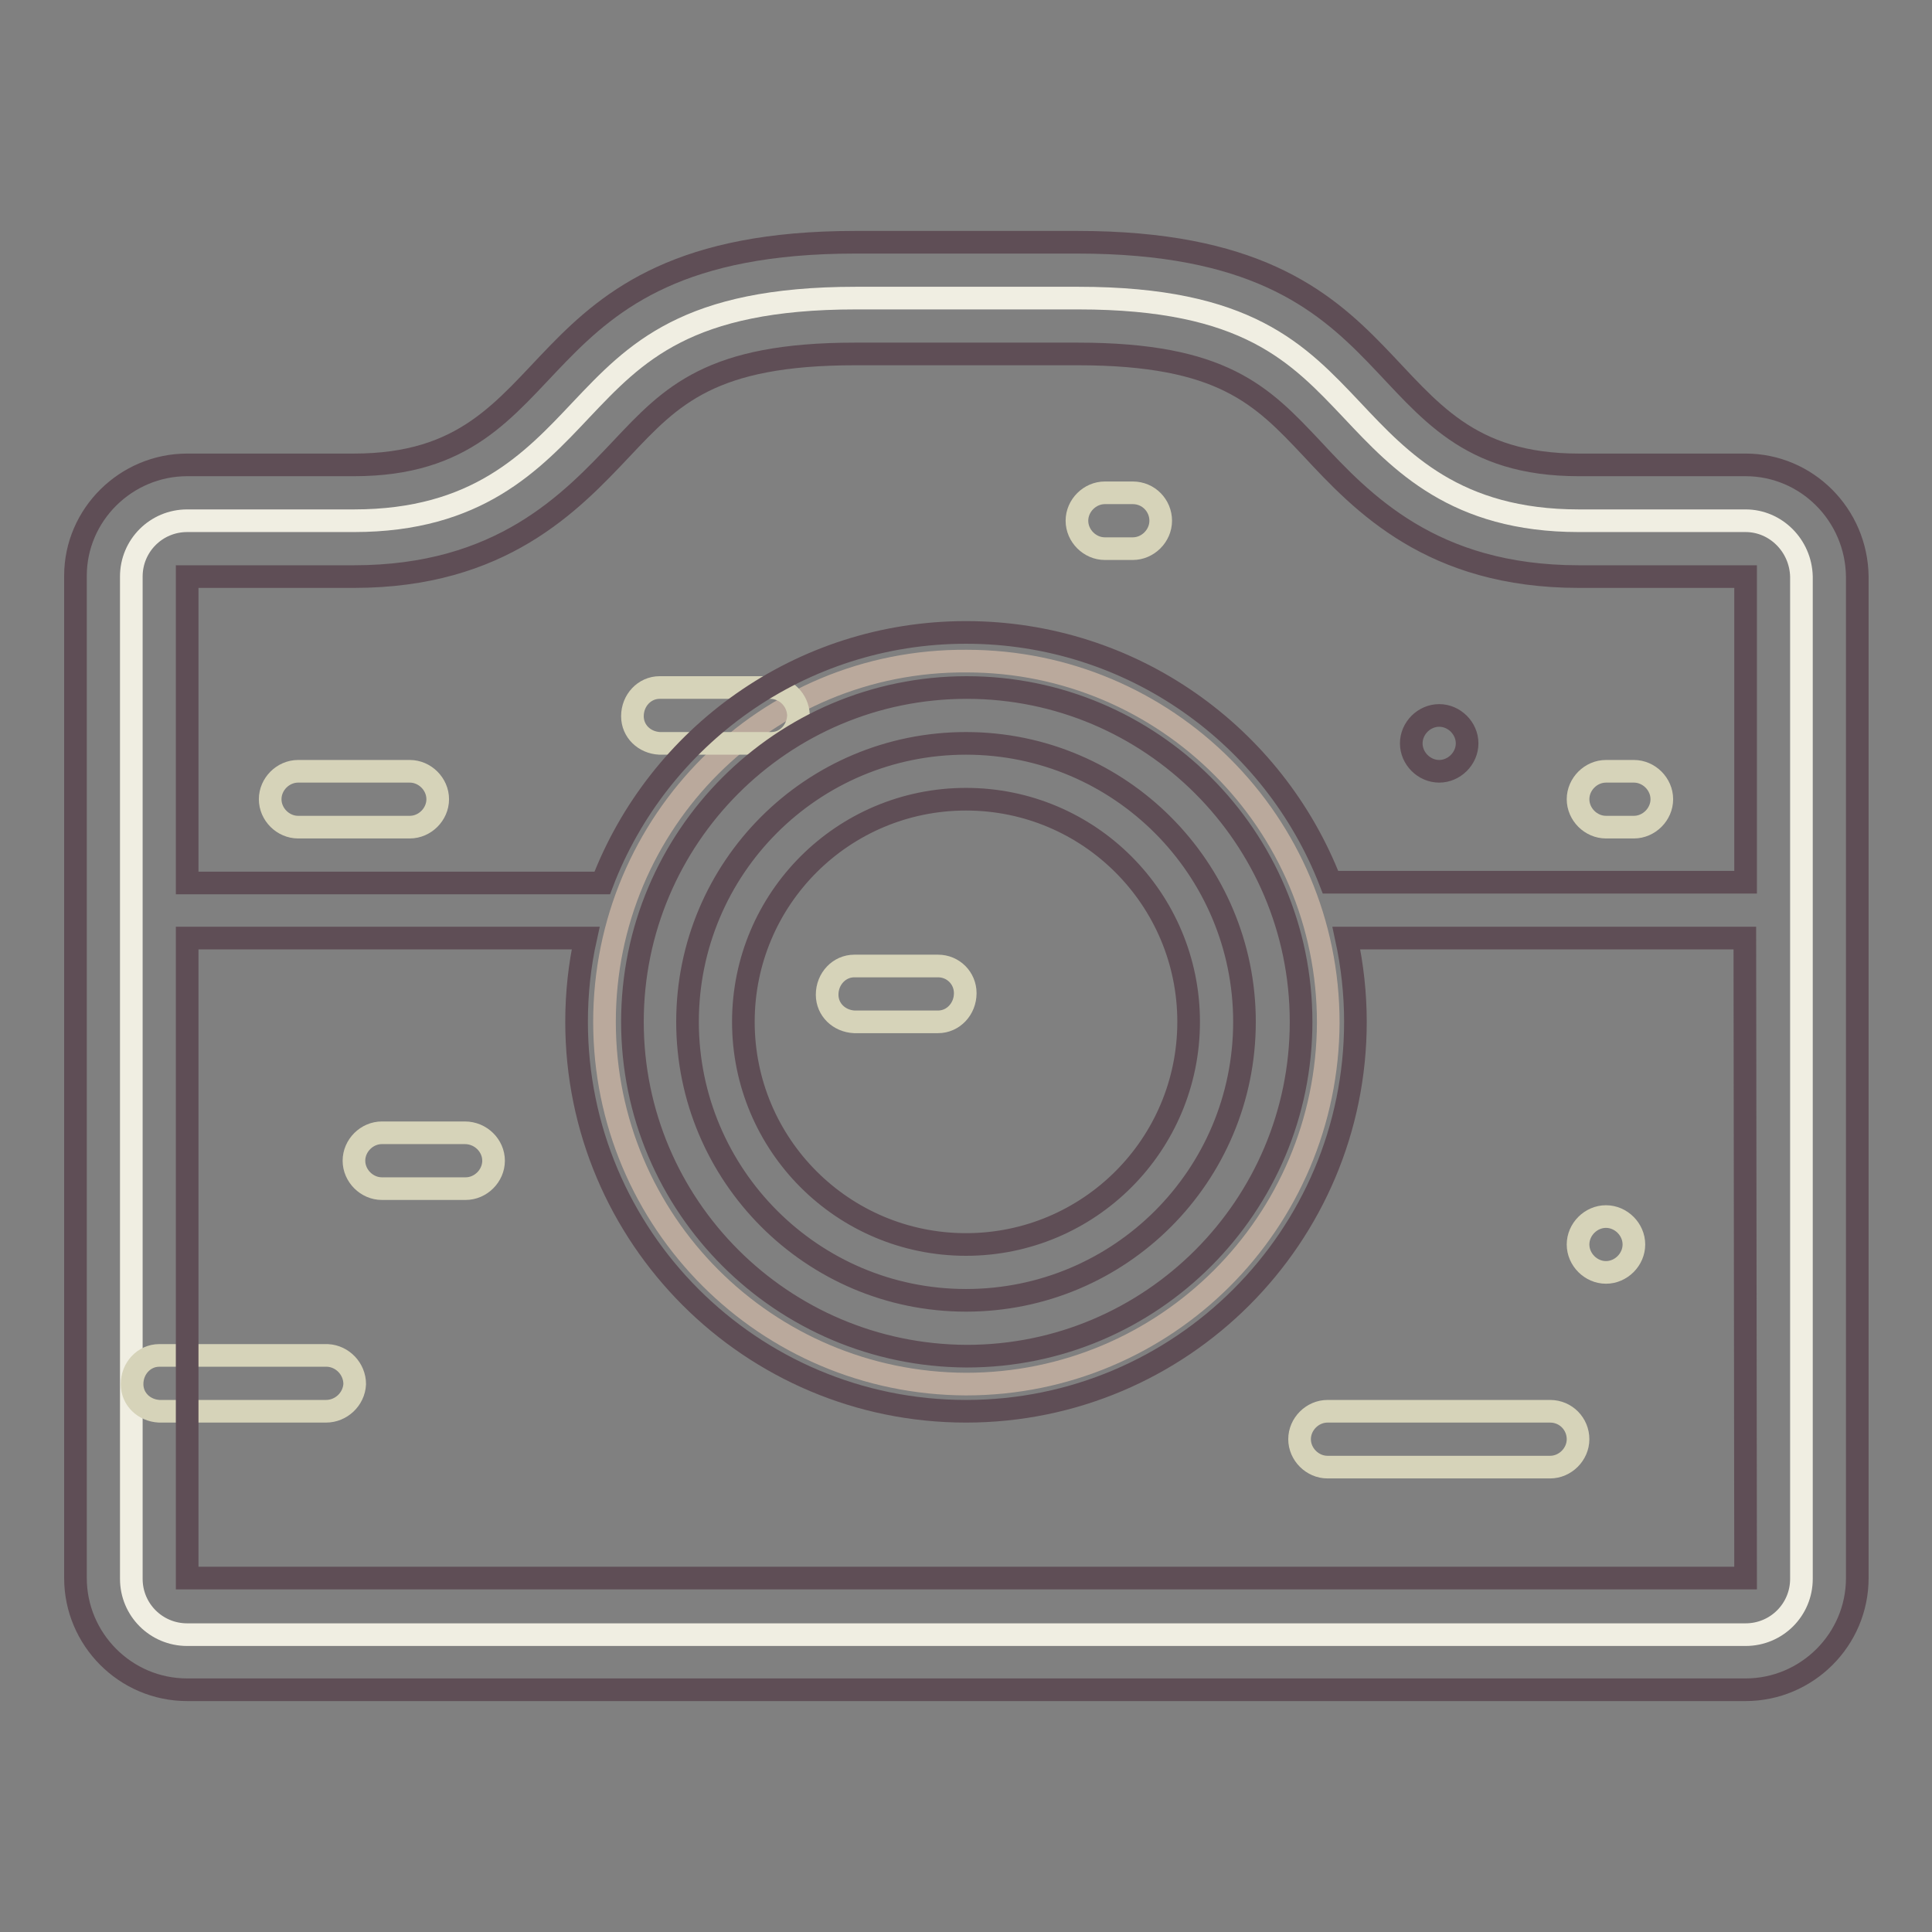 <?xml version="1.0" encoding="utf-8"?>
<!-- Svg Vector Icons : http://www.onlinewebfonts.com/icon -->
<!DOCTYPE svg PUBLIC "-//W3C//DTD SVG 1.1//EN" "http://www.w3.org/Graphics/SVG/1.1/DTD/svg11.dtd">
<svg version="1.1" xmlns="http://www.w3.org/2000/svg" xmlns:xlink="http://www.w3.org/1999/xlink" x="0px" y="0px" viewBox="0 0 256 256" enable-background="new 0 0 256 256" xml:space="preserve">
<rect x="0" y="0" width="256" height="256" fill="#808080" stroke="none"/>
<g> <path stroke-width="3" fill-opacity="0" stroke="#f0eee2"  d="M231.3,69h-22.1c-16.3,0-23.6-7.8-30-14.6c-7.2-7.6-13.9-14.9-36.3-14.9h-29.5C91,39.5,84.2,46.7,77,54.3 C70.5,61.2,63.2,69,46.9,69H24.8c-4.1,0-7.4,3.3-7.4,7.4v132.8c0,4.1,3.3,7.4,7.4,7.4h206.5c4.1,0,7.4-3.3,7.4-7.4V76.4 C238.6,72.3,235.3,69,231.3,69z"/> <path stroke-width="3" fill-opacity="0" stroke="#baa99c"  d="M80.1,135.4c0,26.5,21.4,47.9,47.9,48c26.5,0,47.9-21.4,48-47.9c0,0,0,0,0,0c0-26.5-21.5-47.9-47.9-47.9 C101.5,87.4,80.1,108.9,80.1,135.4z"/> <path stroke-width="3" fill-opacity="0" stroke="#d6d3b9"  d="M205.4,187h-29.5c-2,0-3.7,1.7-3.7,3.7s1.7,3.7,3.7,3.7h29.5c2,0,3.7-1.7,3.7-3.7S207.5,187,205.4,187z  M124.3,128h-11.1c-2,0-3.6,1.7-3.6,3.8c0,2,1.6,3.5,3.6,3.6h11.1c2,0,3.6-1.7,3.6-3.8C127.9,129.6,126.3,128,124.3,128z  M39.5,109.6h14.8c2,0,3.7-1.7,3.7-3.7s-1.7-3.7-3.7-3.7H39.5c-2,0-3.7,1.7-3.7,3.7S37.5,109.6,39.5,109.6z M150.1,65.3h-3.7 c-2,0-3.7,1.7-3.7,3.7s1.7,3.7,3.7,3.7h3.7c2,0,3.7-1.7,3.7-3.7S152.2,65.3,150.1,65.3z M43.2,179.6H21.1c-2,0-3.6,1.7-3.6,3.8 c0,2,1.6,3.5,3.6,3.6h22.1c2,0,3.7-1.6,3.8-3.6c0-2-1.6-3.7-3.6-3.8C43.3,179.6,43.3,179.6,43.2,179.6z M216.5,102.2h-3.7 c-2,0-3.7,1.7-3.7,3.7s1.7,3.7,3.7,3.7h3.7c2,0,3.7-1.7,3.7-3.7S218.5,102.2,216.5,102.2z M102.2,91.1H87.4c-2,0-3.6,1.7-3.6,3.8 c0,2,1.6,3.5,3.6,3.6h14.8c2,0,3.6-1.7,3.6-3.8C105.7,92.8,104.2,91.2,102.2,91.1z M61.6,150.1H50.6c-2,0-3.7,1.7-3.7,3.7 s1.7,3.7,3.7,3.7h11.1c2,0,3.7-1.7,3.7-3.7S63.7,150.1,61.6,150.1z M212.8,161.2c-2,0-3.7,1.7-3.7,3.7s1.7,3.7,3.7,3.7 s3.7-1.7,3.7-3.7S214.8,161.2,212.8,161.2z"/> <path stroke-width="3" fill-opacity="0" stroke="#5f4e56"  d="M128,172.3c20.4,0,36.9-16.5,36.9-36.9c0-20.3-16.5-36.9-36.9-36.9c-20.4,0-36.9,16.5-36.9,36.9 C91.1,155.7,107.6,172.3,128,172.3z M128,105.9c16.3,0,29.5,13.2,29.5,29.5s-13.2,29.5-29.5,29.5s-29.5-13.2-29.5-29.5 S111.7,105.9,128,105.9z M190.7,94.8c-2,0-3.7,1.7-3.7,3.7s1.7,3.7,3.7,3.7s3.7-1.7,3.7-3.7S192.7,94.8,190.7,94.8z M231.3,61.6 h-22.1c-29.5,0-20.3-29.5-66.4-29.5h-29.5c-45.9,0-36.9,29.5-66.4,29.5H24.8c-8.1,0-14.8,6.6-14.8,14.7v132.8 c0,8.1,6.6,14.8,14.8,14.8h206.5c8.1,0,14.8-6.6,14.8-14.8V76.4C246,68.2,239.4,61.6,231.3,61.6L231.3,61.6z M231.3,209.1H24.8 v-84.8h52.8c-0.8,3.6-1.2,7.3-1.2,11.1c0,28.5,23.1,51.6,51.6,51.6s51.6-23.1,51.6-51.6c0-3.7-0.4-7.4-1.2-11.1h52.8L231.3,209.1 L231.3,209.1z M83.8,135.4c0-24.4,19.8-44.3,44.3-44.3c24.4,0,44.3,19.8,44.3,44.3c0,24.4-19.8,44.3-44.3,44.3 C103.6,179.6,83.8,159.8,83.8,135.4z M231.3,116.9h-55C168.8,97.5,150,83.8,128,83.8s-40.8,13.8-48.2,33.2h-55V76.4h22.1 c19.5,0,28.7-9.8,35.5-17c6.6-7,11.8-12.5,30.9-12.5h29.5c19.2,0,24.4,5.5,31,12.5c6.7,7.2,15.9,17,35.4,17h22.1V116.9L231.3,116.9 z"/></g>
</svg>